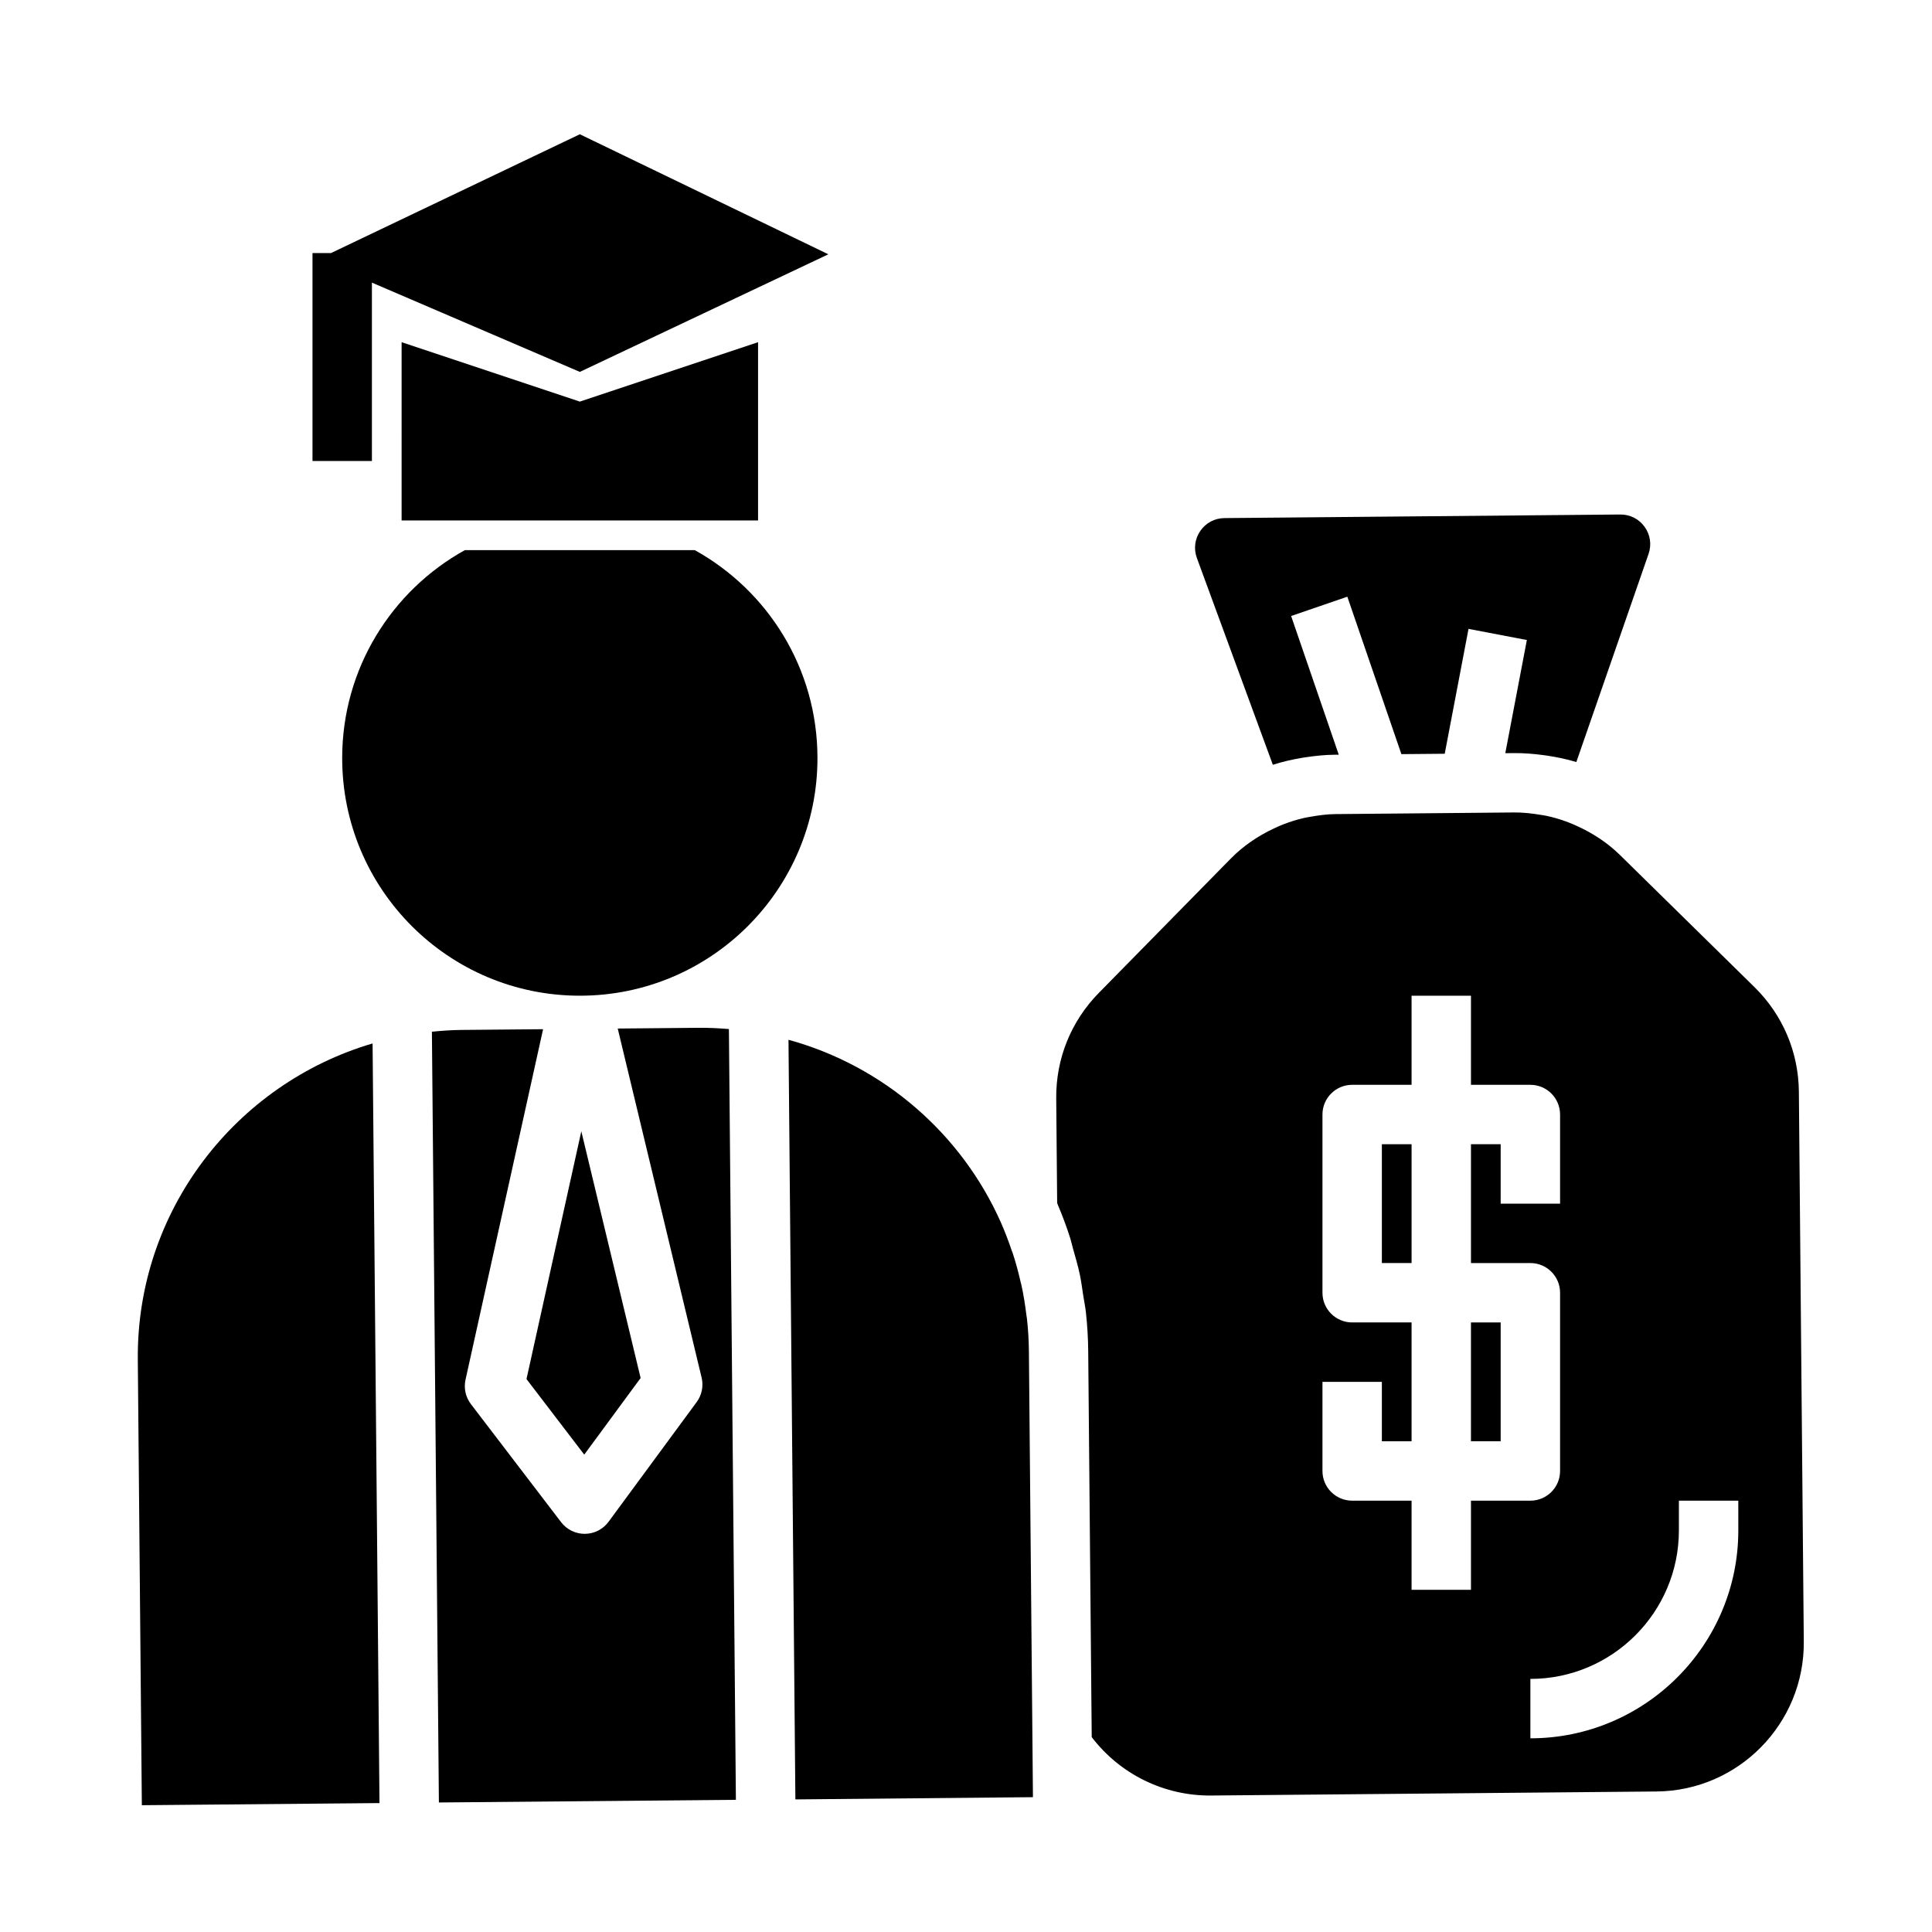 <?xml version="1.0" encoding="UTF-8"?>
<!-- Uploaded to: SVG Repo, www.svgrepo.com, Generator: SVG Repo Mixer Tools -->
<svg fill="#000000" width="800px" height="800px" version="1.1" viewBox="144 144 512 512" xmlns="http://www.w3.org/2000/svg">
 <g>
  <path d="m180.52 504.33 1.07 118.07 62.977-0.566-1.828-201.31c-36.195 10.641-62.582 44.254-62.219 83.805z"/>
  <path d="m468.5 281.3c-2.598 0.023-4.93 1.258-6.398 3.394-1.48 2.133-1.801 4.762-0.914 7.195l20.129 54.789c2.512-0.812 5.102-1.395 7.731-1.844 0.324-0.055 0.637-0.102 0.961-0.148 2.559-0.387 5.141-0.652 7.777-0.676l1-0.008-12.625-36.754 14.895-5.117 14.328 41.723 11.484-0.102 6.305-33.094 15.461 2.953-5.715 29.992 2.32-0.023c2.629-0.023 5.219 0.195 7.785 0.535 0.324 0.047 0.637 0.086 0.961 0.133 2.637 0.395 5.234 0.938 7.762 1.699l19.137-55.145c0.852-2.457 0.473-5.07-1.039-7.18s-3.871-3.297-6.465-3.273z"/>
  <path d="m298.83 529.49 14.941-20.301-15.715-65.387-14.531 65.664z"/>
  <path d="m417.74 620.27-0.117-13.266-0.953-104.81c-0.023-2.984-0.203-5.945-0.535-8.871-0.023-0.242-0.086-0.473-0.117-0.715-0.324-2.684-0.738-5.352-1.316-7.988-0.055-0.25-0.141-0.496-0.195-0.746-0.59-2.613-1.281-5.203-2.117-7.754-0.102-0.301-0.227-0.582-0.332-0.883-0.836-2.449-1.754-4.879-2.809-7.266-10.461-23.555-31.125-41.508-56.293-48.422l1.828 201.31z"/>
  <path d="m339.02 620.97-1.852-204.26c-2.598-0.211-5.219-0.355-7.871-0.332l-21.594 0.195 22.23 92.496c0.543 2.25 0.062 4.637-1.316 6.504l-23.332 31.699c-1.465 2-3.785 3.188-6.266 3.211-2.481 0.023-4.824-1.125-6.32-3.094l-23.898-31.277c-1.41-1.844-1.938-4.211-1.434-6.481l20.555-92.883-21.594 0.195c-2.66 0.023-5.273 0.211-7.871 0.473l1.852 204.26z"/>
  <path d="m620.72 433.31c-0.094-10.508-4.273-20.355-11.785-27.734l-35.621-34.984c-3.379-3.312-7.289-5.84-11.484-7.731-0.812-0.363-1.621-0.723-2.449-1.031-1.801-0.668-3.644-1.227-5.535-1.621-0.605-0.133-1.219-0.211-1.836-0.309-2.18-0.348-4.383-0.605-6.637-0.59l-47.461 0.434c-2.25 0.023-4.457 0.324-6.629 0.707-0.605 0.109-1.219 0.203-1.828 0.348-1.883 0.434-3.715 1.023-5.512 1.723-0.82 0.324-1.621 0.691-2.426 1.07-4.156 1.961-8.031 4.559-11.344 7.934l-34.992 35.621c-7.367 7.512-11.367 17.43-11.273 27.938l0.25 27.719c0.078 0.188 0.133 0.387 0.211 0.566 1.211 2.867 2.312 5.793 3.258 8.785 0.285 0.906 0.473 1.828 0.73 2.738 0.652 2.281 1.316 4.559 1.812 6.902 0.387 1.82 0.605 3.668 0.898 5.512 0.227 1.488 0.543 2.953 0.707 4.457 0.371 3.394 0.582 6.816 0.613 10.273l0.93 102.32c7.519 9.84 19.184 15.586 31.629 15.477l118.07-1.07c21.703-0.195 39.195-18.012 39.008-39.715zm-86.898 132h-15.742v-23.617h-15.742c-4.344 0-7.871-3.519-7.871-7.871v-23.617h15.742v15.742h7.871v-31.488h-15.742c-4.344 0-7.871-3.519-7.871-7.871v-47.23c0-4.352 3.527-7.871 7.871-7.871h15.742v-23.617h15.742v23.617h15.742c4.344 0 7.871 3.519 7.871 7.871v23.617h-15.742v-15.742h-7.871v31.488h15.742c4.344 0 7.871 3.519 7.871 7.871v47.23c0 4.352-3.527 7.871-7.871 7.871h-15.742zm70.848-15.746c0 30.379-24.719 55.105-55.105 55.105v-15.742c21.703 0 39.359-17.656 39.359-39.359v-7.871h15.742z"/>
  <path d="m533.82 494.46h7.871v31.488h-7.871z"/>
  <path d="m510.21 447.23h7.871v31.488h-7.871z"/>
  <path d="m242.56 218.9 55.105 23.656 65.855-31.164-65.855-31.812-65.953 31.488h-4.898v55.105h15.746z"/>
  <path d="m250.43 234.69 47.234 15.742 47.23-15.742v47.23h-94.465z"/>
  <path d="m328.12 289.79h-60.93c-19.379 10.738-32.508 31.379-32.508 55.105 0 34.777 28.199 62.977 62.977 62.977 34.777 0 62.977-28.199 62.977-62.977-0.004-23.727-13.133-44.367-32.516-55.105z"/>
 </g>
</svg>